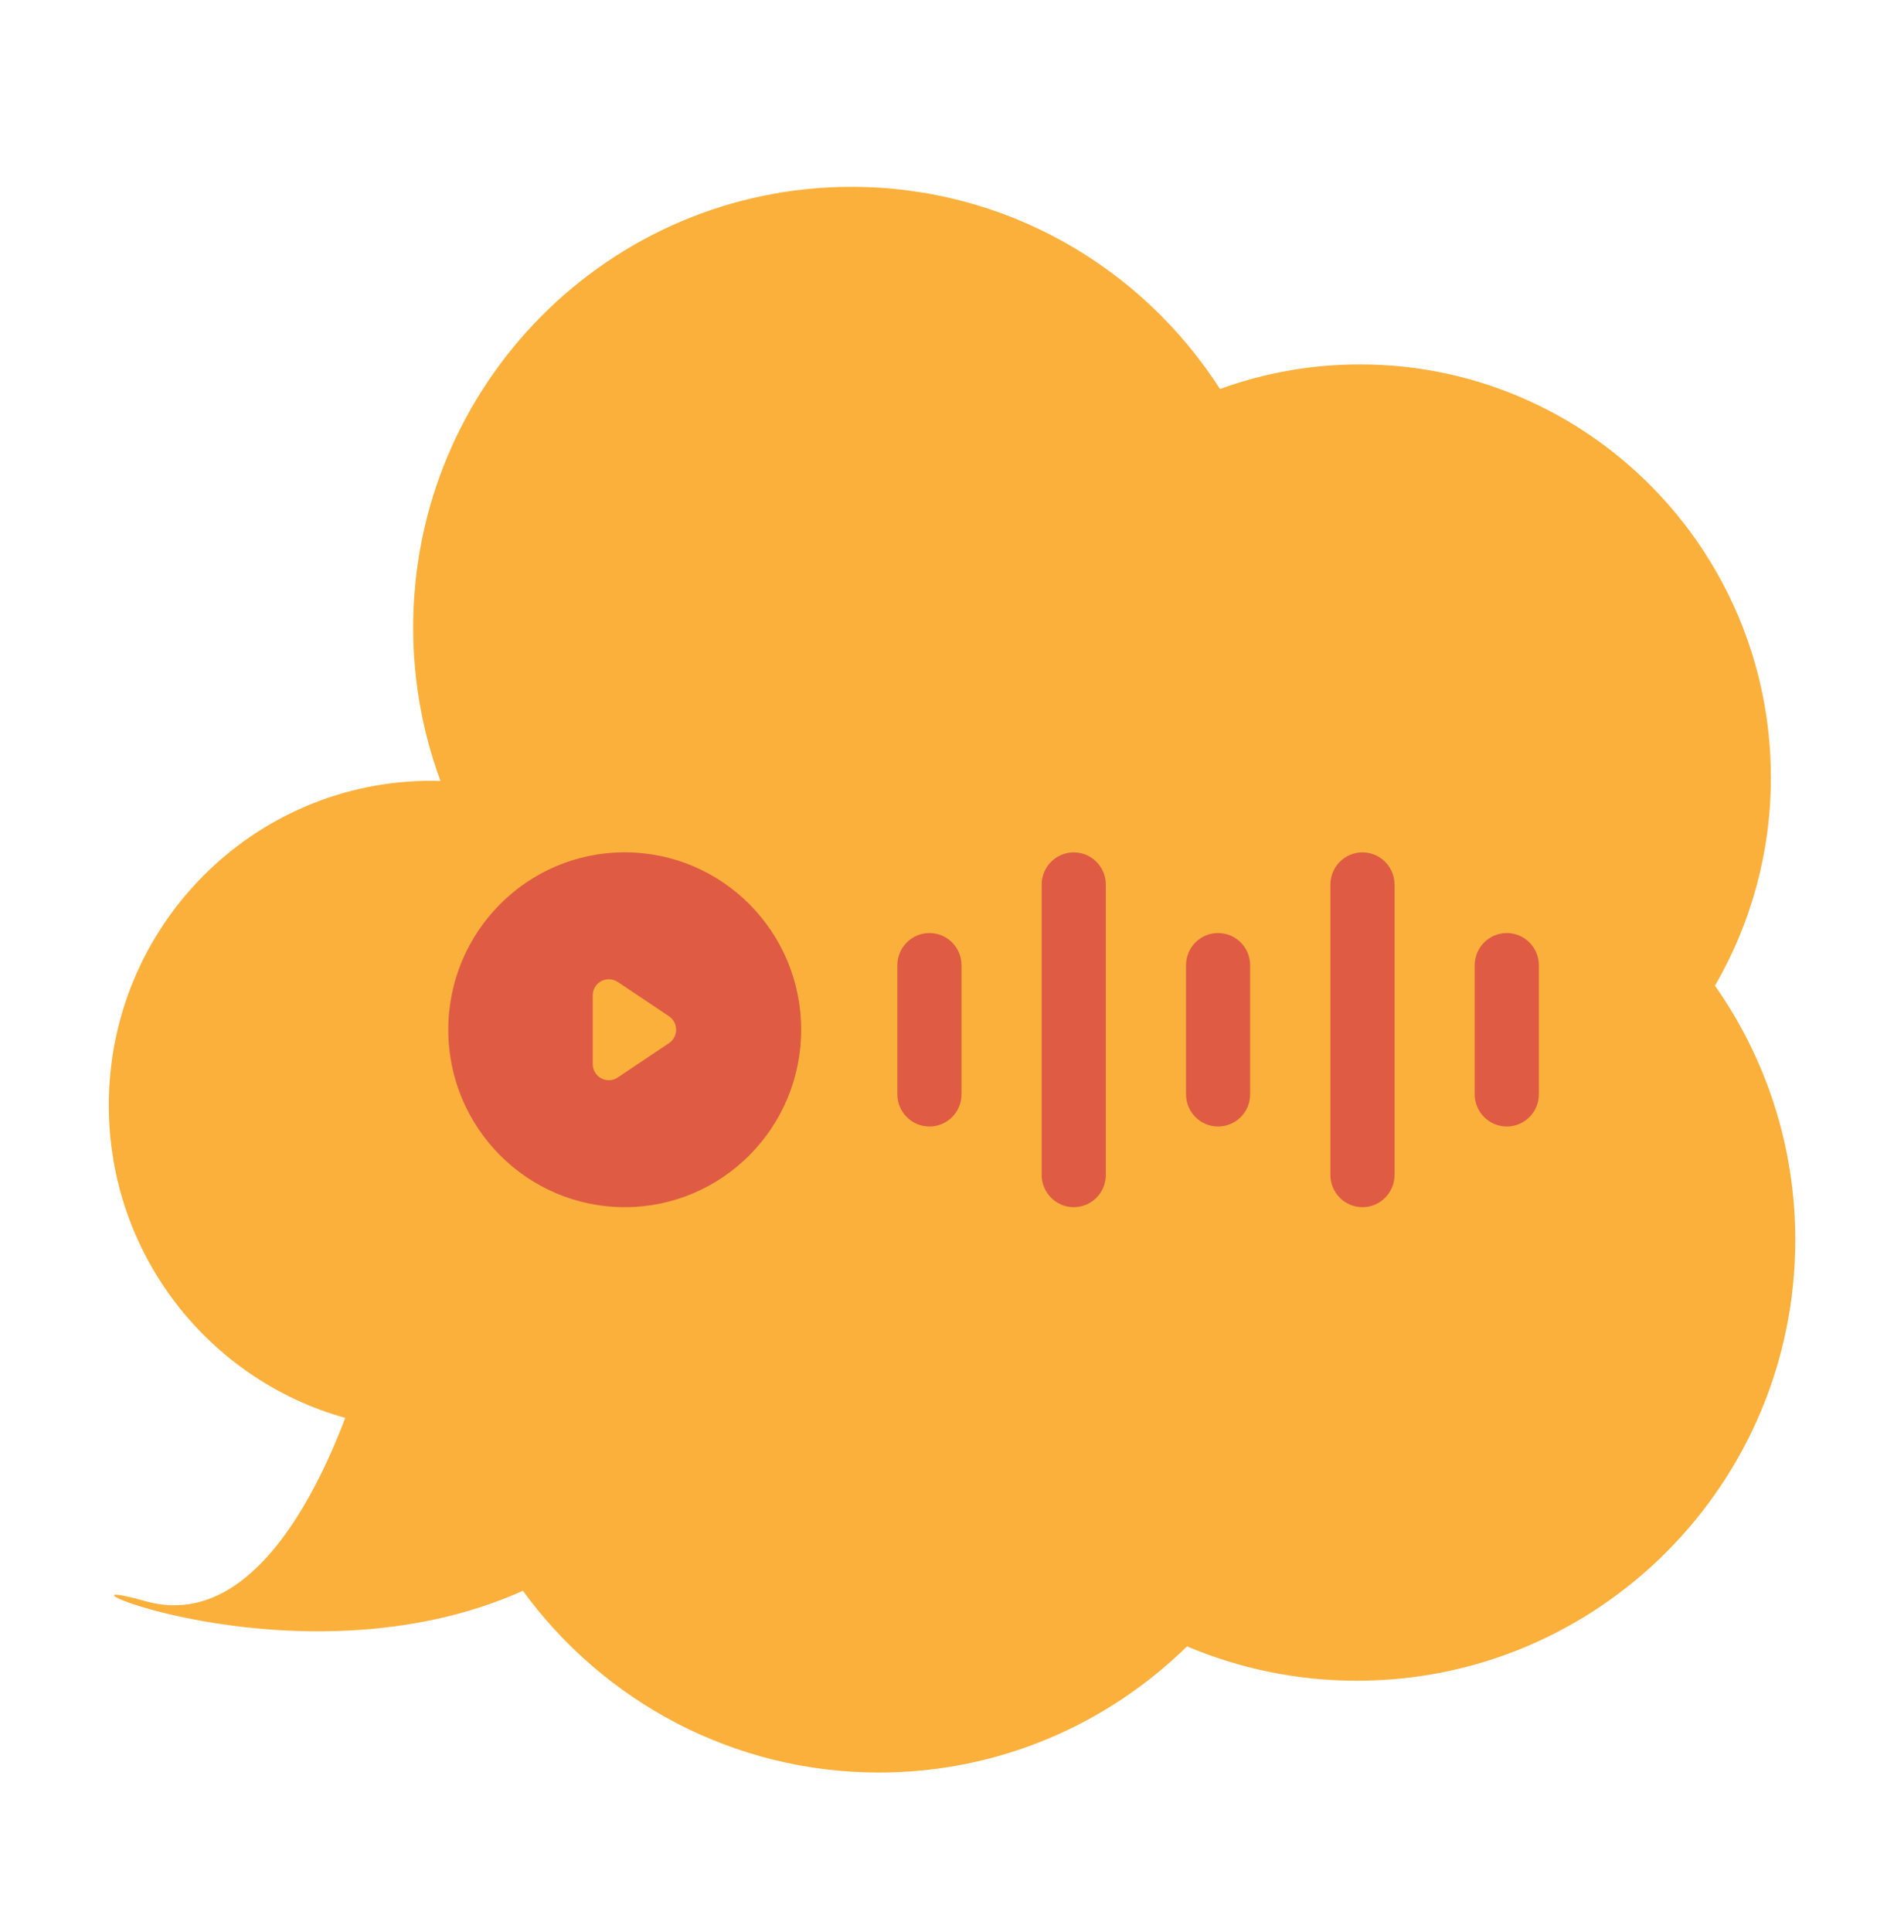 <svg width="70" height="71" viewBox="0 0 70 71" fill="none" xmlns="http://www.w3.org/2000/svg">
<mask id="mask0_9507_53867" style="mask-type:alpha" maskUnits="userSpaceOnUse" x="0" y="0" width="70" height="71">
<rect y="0.629" width="70" height="70" fill="#D9D9D9"/>
</mask>
<g mask="url(#mask0_9507_53867)">
<g clip-path="url(#clip0_9507_53867)">
<path d="M63.049 36.23C64.352 33.983 65.106 31.37 65.106 28.581C65.106 20.194 58.34 13.393 49.997 13.393C48.193 13.393 46.459 13.713 44.853 14.297C41.982 9.826 36.992 6.867 31.308 6.867C22.407 6.867 15.19 14.122 15.19 23.07C15.19 25.048 15.547 26.946 16.194 28.705C16.084 28.705 15.972 28.697 15.863 28.697C9.314 28.694 4 34.036 4 40.622C4 46.103 7.679 50.718 12.693 52.113C11.47 55.326 9.045 59.889 5.345 58.849C0.733 57.551 10.88 62.214 19.224 58.468C22.175 62.515 26.941 65.147 32.315 65.147C36.723 65.147 40.718 63.377 43.64 60.51C45.562 61.323 47.671 61.773 49.885 61.773C58.786 61.773 66.003 54.519 66.003 45.571C66.003 42.093 64.908 38.871 63.051 36.23H63.049Z" fill="#FBB03B"/>
<path d="M22.968 44.368C19.385 44.368 16.481 41.448 16.481 37.847C16.481 34.245 19.385 31.326 22.968 31.326C26.55 31.326 29.454 34.245 29.454 37.847C29.454 41.448 26.55 44.368 22.968 44.368ZM22.707 36.091C22.61 36.025 22.496 35.991 22.381 35.991C22.055 35.991 21.792 36.256 21.792 36.583V39.11C21.792 39.228 21.826 39.341 21.891 39.438C22.071 39.71 22.438 39.784 22.709 39.603L24.595 38.339C24.66 38.295 24.715 38.24 24.759 38.174C24.939 37.902 24.866 37.535 24.595 37.351L22.709 36.088L22.707 36.091ZM32.992 35.477C32.992 34.822 33.519 34.293 34.171 34.293C34.823 34.293 35.349 34.822 35.349 35.477V40.219C35.349 40.874 34.823 41.403 34.171 41.403C33.519 41.403 32.992 40.874 32.992 40.219V35.477ZM38.298 32.513C38.298 31.858 38.825 31.328 39.477 31.328C40.128 31.328 40.655 31.858 40.655 32.513V43.183C40.655 43.838 40.128 44.368 39.477 44.368C38.825 44.368 38.298 43.838 38.298 43.183V32.513ZM43.604 35.477C43.604 34.822 44.13 34.293 44.782 34.293C45.434 34.293 45.961 34.822 45.961 35.477V40.219C45.961 40.874 45.434 41.403 44.782 41.403C44.13 41.403 43.604 40.874 43.604 40.219V35.477ZM54.218 35.477C54.218 34.822 54.745 34.293 55.396 34.293C56.048 34.293 56.575 34.822 56.575 35.477V40.219C56.575 40.874 56.048 41.403 55.396 41.403C54.745 41.403 54.218 40.874 54.218 40.219V35.477ZM48.912 32.513C48.912 31.858 49.439 31.328 50.091 31.328C50.742 31.328 51.269 31.858 51.269 32.513V43.183C51.269 43.838 50.742 44.368 50.091 44.368C49.439 44.368 48.912 43.838 48.912 43.183V32.513Z" fill="#DF5B43"/>
</g>
</g>
<defs>
<clipPath id="clip0_9507_53867">
<rect width="62" height="58.28" fill="white" transform="translate(4 6.867)"/>
</clipPath>
</defs>
</svg>
